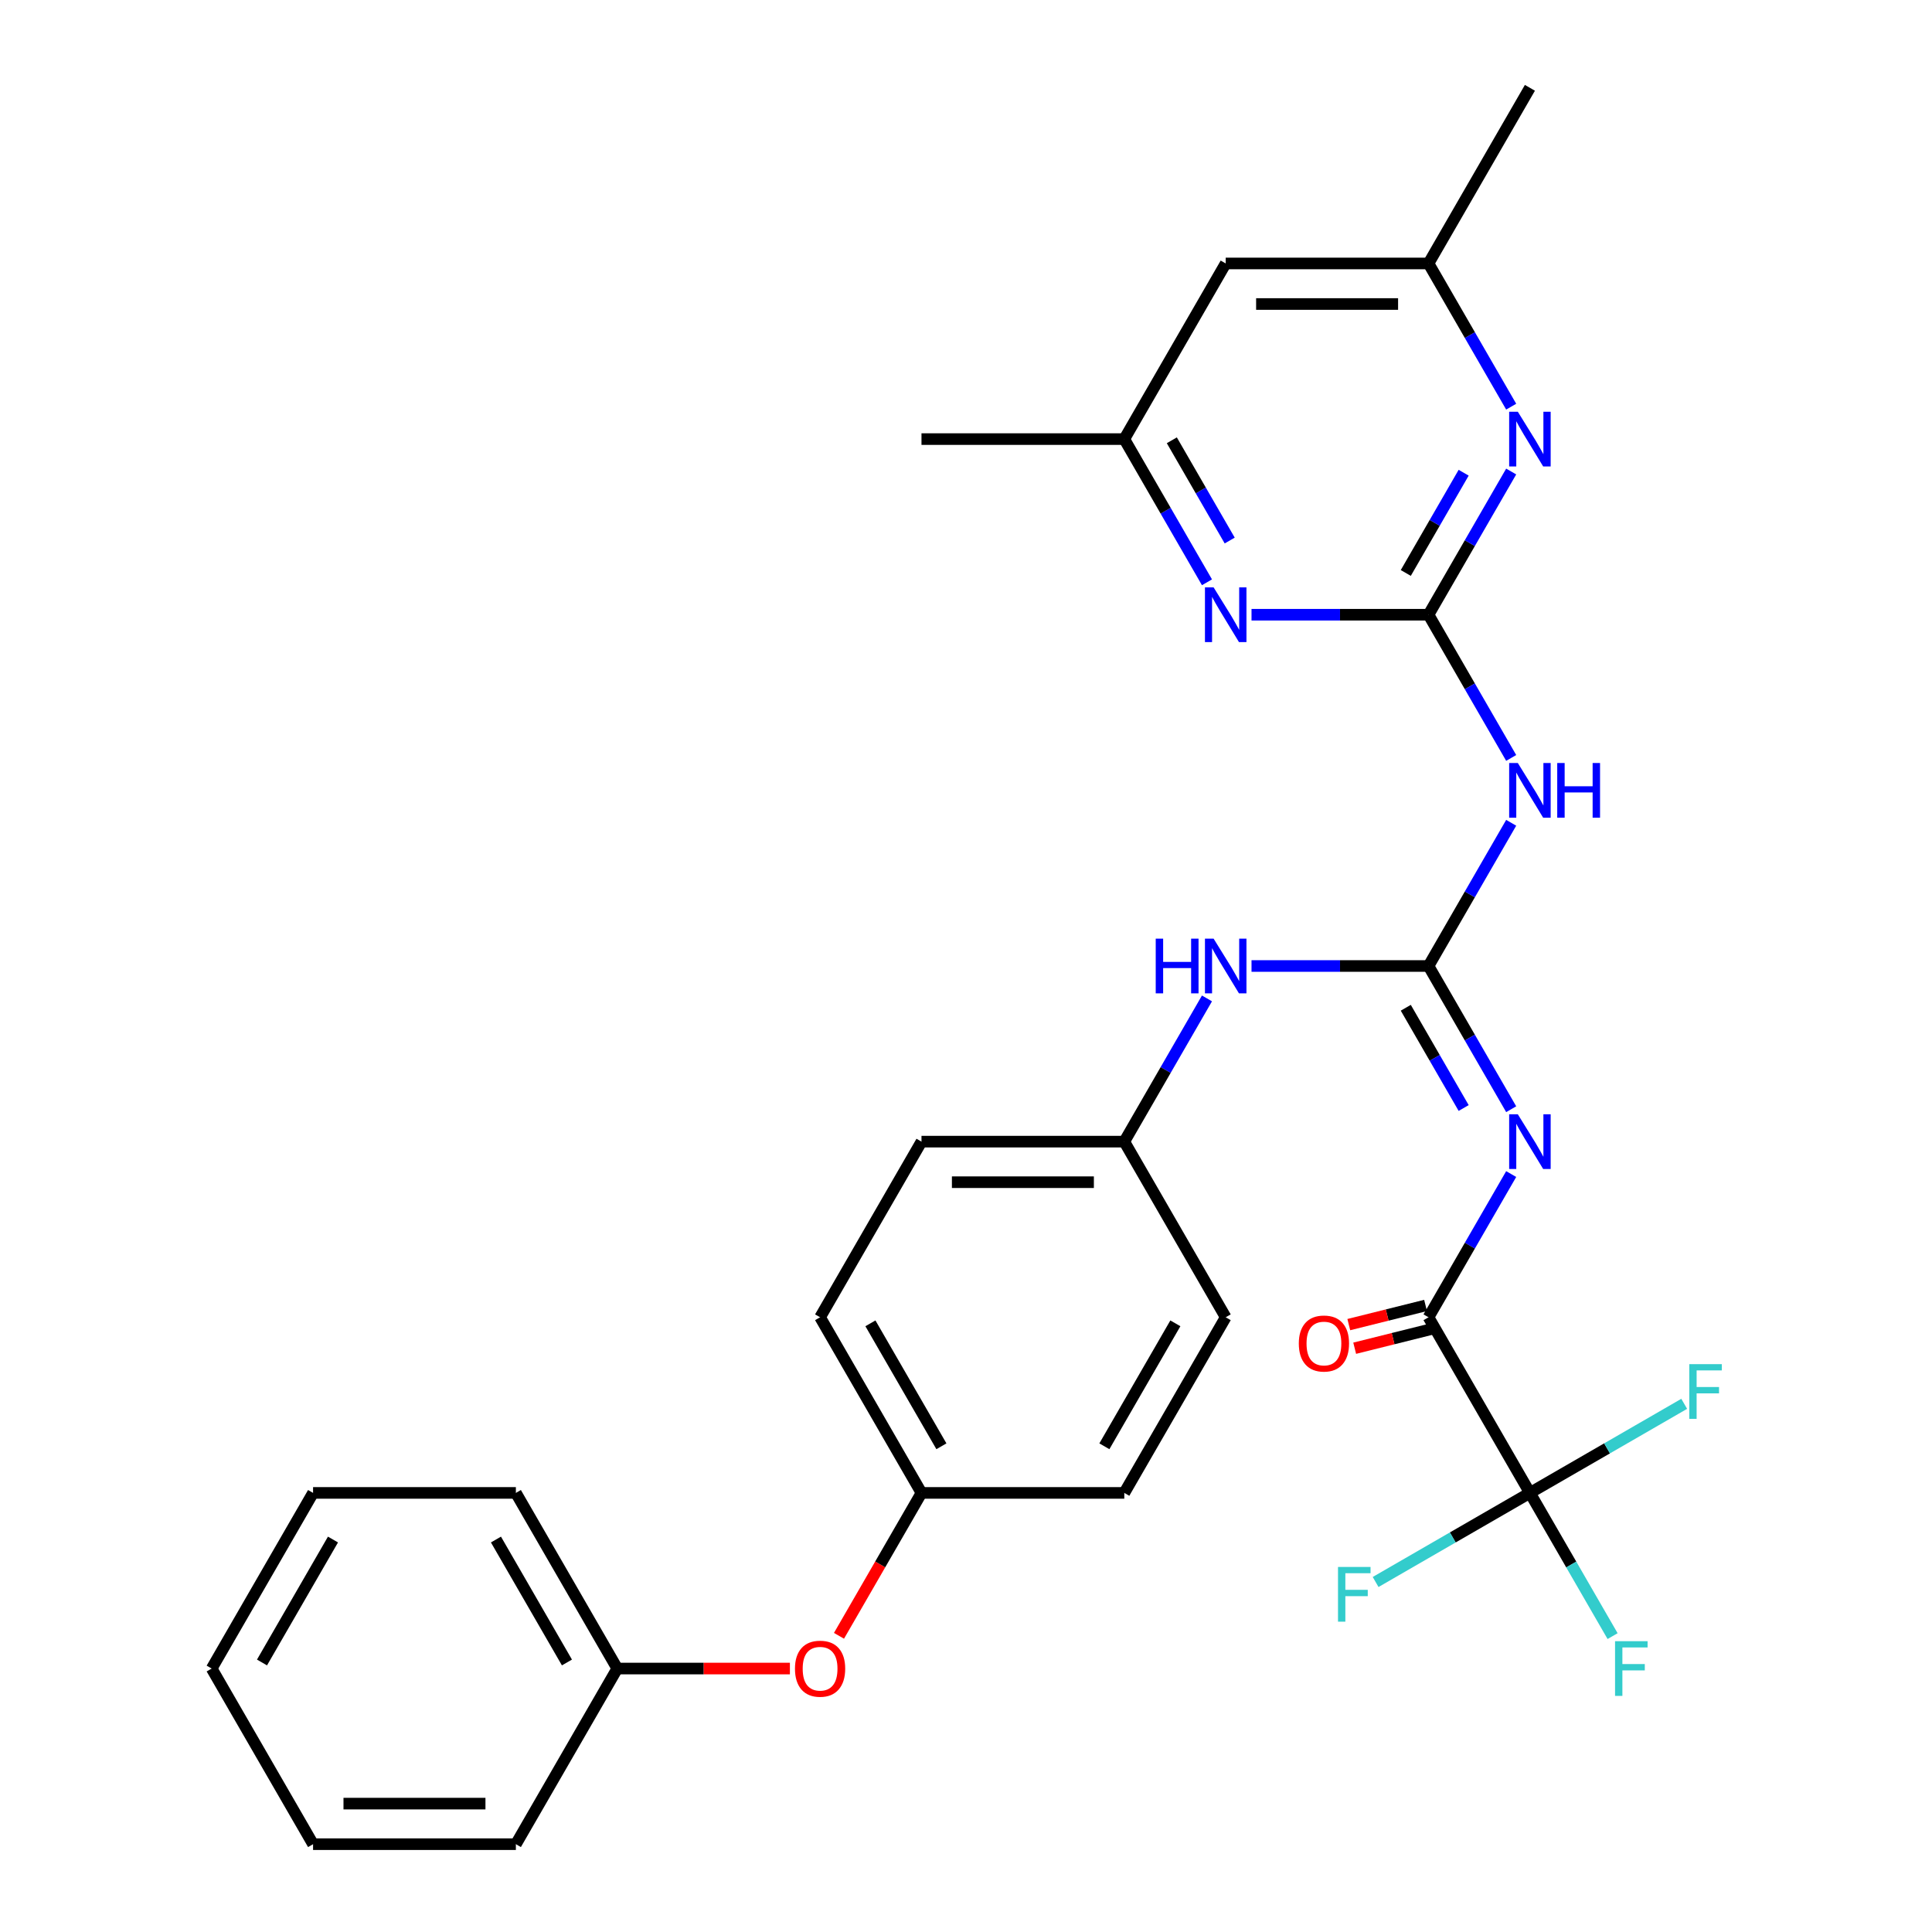 <?xml version='1.0' encoding='iso-8859-1'?>
<svg version='1.1' baseProfile='full'
              xmlns='http://www.w3.org/2000/svg'
                      xmlns:rdkit='http://www.rdkit.org/xml'
                      xmlns:xlink='http://www.w3.org/1999/xlink'
                  xml:space='preserve'
width='1000px' height='1000px' viewBox='0 0 1000 1000'>
<!-- END OF HEADER -->
<rect style='opacity:1.0;fill:#FFFFFF;stroke:none' width='1000' height='1000' x='0' y='0'> </rect>
<path class='bond-0' d='M 739.393,500 L 760.791,537.062' style='fill:none;fill-rule:evenodd;stroke:#000000;stroke-width:6px;stroke-linecap:butt;stroke-linejoin:miter;stroke-opacity:1' />
<path class='bond-0' d='M 760.791,537.062 L 782.189,574.125' style='fill:none;fill-rule:evenodd;stroke:#0000FF;stroke-width:6px;stroke-linecap:butt;stroke-linejoin:miter;stroke-opacity:1' />
<path class='bond-0' d='M 727.631,521.616 L 742.609,547.56' style='fill:none;fill-rule:evenodd;stroke:#000000;stroke-width:6px;stroke-linecap:butt;stroke-linejoin:miter;stroke-opacity:1' />
<path class='bond-0' d='M 742.609,547.56 L 757.588,573.503' style='fill:none;fill-rule:evenodd;stroke:#0000FF;stroke-width:6px;stroke-linecap:butt;stroke-linejoin:miter;stroke-opacity:1' />
<path class='bond-3' d='M 739.393,500 L 760.791,462.938' style='fill:none;fill-rule:evenodd;stroke:#000000;stroke-width:6px;stroke-linecap:butt;stroke-linejoin:miter;stroke-opacity:1' />
<path class='bond-3' d='M 760.791,462.938 L 782.189,425.875' style='fill:none;fill-rule:evenodd;stroke:#0000FF;stroke-width:6px;stroke-linecap:butt;stroke-linejoin:miter;stroke-opacity:1' />
<path class='bond-7' d='M 739.393,500 L 693.589,500' style='fill:none;fill-rule:evenodd;stroke:#000000;stroke-width:6px;stroke-linecap:butt;stroke-linejoin:miter;stroke-opacity:1' />
<path class='bond-7' d='M 693.589,500 L 647.785,500' style='fill:none;fill-rule:evenodd;stroke:#0000FF;stroke-width:6px;stroke-linecap:butt;stroke-linejoin:miter;stroke-opacity:1' />
<path class='bond-2' d='M 782.189,607.693 L 760.791,644.756' style='fill:none;fill-rule:evenodd;stroke:#0000FF;stroke-width:6px;stroke-linecap:butt;stroke-linejoin:miter;stroke-opacity:1' />
<path class='bond-2' d='M 760.791,644.756 L 739.393,681.818' style='fill:none;fill-rule:evenodd;stroke:#000000;stroke-width:6px;stroke-linecap:butt;stroke-linejoin:miter;stroke-opacity:1' />
<path class='bond-1' d='M 739.393,318.182 L 760.791,355.244' style='fill:none;fill-rule:evenodd;stroke:#000000;stroke-width:6px;stroke-linecap:butt;stroke-linejoin:miter;stroke-opacity:1' />
<path class='bond-1' d='M 760.791,355.244 L 782.189,392.307' style='fill:none;fill-rule:evenodd;stroke:#0000FF;stroke-width:6px;stroke-linecap:butt;stroke-linejoin:miter;stroke-opacity:1' />
<path class='bond-5' d='M 739.393,318.182 L 760.791,281.119' style='fill:none;fill-rule:evenodd;stroke:#000000;stroke-width:6px;stroke-linecap:butt;stroke-linejoin:miter;stroke-opacity:1' />
<path class='bond-5' d='M 760.791,281.119 L 782.189,244.057' style='fill:none;fill-rule:evenodd;stroke:#0000FF;stroke-width:6px;stroke-linecap:butt;stroke-linejoin:miter;stroke-opacity:1' />
<path class='bond-5' d='M 727.631,296.566 L 742.609,270.622' style='fill:none;fill-rule:evenodd;stroke:#000000;stroke-width:6px;stroke-linecap:butt;stroke-linejoin:miter;stroke-opacity:1' />
<path class='bond-5' d='M 742.609,270.622 L 757.588,244.678' style='fill:none;fill-rule:evenodd;stroke:#0000FF;stroke-width:6px;stroke-linecap:butt;stroke-linejoin:miter;stroke-opacity:1' />
<path class='bond-6' d='M 739.393,318.182 L 693.589,318.182' style='fill:none;fill-rule:evenodd;stroke:#000000;stroke-width:6px;stroke-linecap:butt;stroke-linejoin:miter;stroke-opacity:1' />
<path class='bond-6' d='M 693.589,318.182 L 647.785,318.182' style='fill:none;fill-rule:evenodd;stroke:#0000FF;stroke-width:6px;stroke-linecap:butt;stroke-linejoin:miter;stroke-opacity:1' />
<path class='bond-4' d='M 739.393,681.818 L 791.88,772.727' style='fill:none;fill-rule:evenodd;stroke:#000000;stroke-width:6px;stroke-linecap:butt;stroke-linejoin:miter;stroke-opacity:1' />
<path class='bond-10' d='M 737.869,675.707 L 718.002,680.662' style='fill:none;fill-rule:evenodd;stroke:#000000;stroke-width:6px;stroke-linecap:butt;stroke-linejoin:miter;stroke-opacity:1' />
<path class='bond-10' d='M 718.002,680.662 L 698.135,685.616' style='fill:none;fill-rule:evenodd;stroke:#FF0000;stroke-width:6px;stroke-linecap:butt;stroke-linejoin:miter;stroke-opacity:1' />
<path class='bond-10' d='M 740.917,687.929 L 721.05,692.884' style='fill:none;fill-rule:evenodd;stroke:#000000;stroke-width:6px;stroke-linecap:butt;stroke-linejoin:miter;stroke-opacity:1' />
<path class='bond-10' d='M 721.05,692.884 L 701.183,697.839' style='fill:none;fill-rule:evenodd;stroke:#FF0000;stroke-width:6px;stroke-linecap:butt;stroke-linejoin:miter;stroke-opacity:1' />
<path class='bond-12' d='M 791.88,772.727 L 813.278,809.79' style='fill:none;fill-rule:evenodd;stroke:#000000;stroke-width:6px;stroke-linecap:butt;stroke-linejoin:miter;stroke-opacity:1' />
<path class='bond-12' d='M 813.278,809.79 L 834.676,846.852' style='fill:none;fill-rule:evenodd;stroke:#33CCCC;stroke-width:6px;stroke-linecap:butt;stroke-linejoin:miter;stroke-opacity:1' />
<path class='bond-13' d='M 791.88,772.727 L 751.947,795.782' style='fill:none;fill-rule:evenodd;stroke:#000000;stroke-width:6px;stroke-linecap:butt;stroke-linejoin:miter;stroke-opacity:1' />
<path class='bond-13' d='M 751.947,795.782 L 712.015,818.837' style='fill:none;fill-rule:evenodd;stroke:#33CCCC;stroke-width:6px;stroke-linecap:butt;stroke-linejoin:miter;stroke-opacity:1' />
<path class='bond-14' d='M 791.88,772.727 L 831.812,749.672' style='fill:none;fill-rule:evenodd;stroke:#000000;stroke-width:6px;stroke-linecap:butt;stroke-linejoin:miter;stroke-opacity:1' />
<path class='bond-14' d='M 831.812,749.672 L 871.744,726.617' style='fill:none;fill-rule:evenodd;stroke:#33CCCC;stroke-width:6px;stroke-linecap:butt;stroke-linejoin:miter;stroke-opacity:1' />
<path class='bond-8' d='M 782.189,210.488 L 760.791,173.426' style='fill:none;fill-rule:evenodd;stroke:#0000FF;stroke-width:6px;stroke-linecap:butt;stroke-linejoin:miter;stroke-opacity:1' />
<path class='bond-8' d='M 760.791,173.426 L 739.393,136.364' style='fill:none;fill-rule:evenodd;stroke:#000000;stroke-width:6px;stroke-linecap:butt;stroke-linejoin:miter;stroke-opacity:1' />
<path class='bond-9' d='M 624.73,301.397 L 603.332,264.335' style='fill:none;fill-rule:evenodd;stroke:#0000FF;stroke-width:6px;stroke-linecap:butt;stroke-linejoin:miter;stroke-opacity:1' />
<path class='bond-9' d='M 603.332,264.335 L 581.934,227.273' style='fill:none;fill-rule:evenodd;stroke:#000000;stroke-width:6px;stroke-linecap:butt;stroke-linejoin:miter;stroke-opacity:1' />
<path class='bond-9' d='M 636.493,279.782 L 621.514,253.838' style='fill:none;fill-rule:evenodd;stroke:#0000FF;stroke-width:6px;stroke-linecap:butt;stroke-linejoin:miter;stroke-opacity:1' />
<path class='bond-9' d='M 621.514,253.838 L 606.535,227.894' style='fill:none;fill-rule:evenodd;stroke:#000000;stroke-width:6px;stroke-linecap:butt;stroke-linejoin:miter;stroke-opacity:1' />
<path class='bond-16' d='M 624.73,516.784 L 603.332,553.847' style='fill:none;fill-rule:evenodd;stroke:#0000FF;stroke-width:6px;stroke-linecap:butt;stroke-linejoin:miter;stroke-opacity:1' />
<path class='bond-16' d='M 603.332,553.847 L 581.934,590.909' style='fill:none;fill-rule:evenodd;stroke:#000000;stroke-width:6px;stroke-linecap:butt;stroke-linejoin:miter;stroke-opacity:1' />
<path class='bond-23' d='M 739.393,136.364 L 791.88,45.455' style='fill:none;fill-rule:evenodd;stroke:#000000;stroke-width:6px;stroke-linecap:butt;stroke-linejoin:miter;stroke-opacity:1' />
<path class='bond-31' d='M 739.393,136.364 L 634.421,136.364' style='fill:none;fill-rule:evenodd;stroke:#000000;stroke-width:6px;stroke-linecap:butt;stroke-linejoin:miter;stroke-opacity:1' />
<path class='bond-31' d='M 723.647,157.358 L 650.166,157.358' style='fill:none;fill-rule:evenodd;stroke:#000000;stroke-width:6px;stroke-linecap:butt;stroke-linejoin:miter;stroke-opacity:1' />
<path class='bond-11' d='M 581.934,227.273 L 634.421,136.364' style='fill:none;fill-rule:evenodd;stroke:#000000;stroke-width:6px;stroke-linecap:butt;stroke-linejoin:miter;stroke-opacity:1' />
<path class='bond-24' d='M 581.934,227.273 L 476.961,227.273' style='fill:none;fill-rule:evenodd;stroke:#000000;stroke-width:6px;stroke-linecap:butt;stroke-linejoin:miter;stroke-opacity:1' />
<path class='bond-15' d='M 434.258,846.692 L 455.61,809.71' style='fill:none;fill-rule:evenodd;stroke:#FF0000;stroke-width:6px;stroke-linecap:butt;stroke-linejoin:miter;stroke-opacity:1' />
<path class='bond-15' d='M 455.61,809.71 L 476.961,772.727' style='fill:none;fill-rule:evenodd;stroke:#000000;stroke-width:6px;stroke-linecap:butt;stroke-linejoin:miter;stroke-opacity:1' />
<path class='bond-18' d='M 408.851,863.636 L 364.176,863.636' style='fill:none;fill-rule:evenodd;stroke:#FF0000;stroke-width:6px;stroke-linecap:butt;stroke-linejoin:miter;stroke-opacity:1' />
<path class='bond-18' d='M 364.176,863.636 L 319.502,863.636' style='fill:none;fill-rule:evenodd;stroke:#000000;stroke-width:6px;stroke-linecap:butt;stroke-linejoin:miter;stroke-opacity:1' />
<path class='bond-19' d='M 581.934,590.909 L 476.961,590.909' style='fill:none;fill-rule:evenodd;stroke:#000000;stroke-width:6px;stroke-linecap:butt;stroke-linejoin:miter;stroke-opacity:1' />
<path class='bond-19' d='M 566.188,611.904 L 492.707,611.904' style='fill:none;fill-rule:evenodd;stroke:#000000;stroke-width:6px;stroke-linecap:butt;stroke-linejoin:miter;stroke-opacity:1' />
<path class='bond-20' d='M 581.934,590.909 L 634.421,681.818' style='fill:none;fill-rule:evenodd;stroke:#000000;stroke-width:6px;stroke-linecap:butt;stroke-linejoin:miter;stroke-opacity:1' />
<path class='bond-17' d='M 476.961,772.727 L 581.934,772.727' style='fill:none;fill-rule:evenodd;stroke:#000000;stroke-width:6px;stroke-linecap:butt;stroke-linejoin:miter;stroke-opacity:1' />
<path class='bond-30' d='M 476.961,772.727 L 424.475,681.818' style='fill:none;fill-rule:evenodd;stroke:#000000;stroke-width:6px;stroke-linecap:butt;stroke-linejoin:miter;stroke-opacity:1' />
<path class='bond-30' d='M 487.27,748.594 L 450.53,684.957' style='fill:none;fill-rule:evenodd;stroke:#000000;stroke-width:6px;stroke-linecap:butt;stroke-linejoin:miter;stroke-opacity:1' />
<path class='bond-25' d='M 319.502,863.636 L 267.016,772.727' style='fill:none;fill-rule:evenodd;stroke:#000000;stroke-width:6px;stroke-linecap:butt;stroke-linejoin:miter;stroke-opacity:1' />
<path class='bond-25' d='M 293.447,860.497 L 256.707,796.861' style='fill:none;fill-rule:evenodd;stroke:#000000;stroke-width:6px;stroke-linecap:butt;stroke-linejoin:miter;stroke-opacity:1' />
<path class='bond-26' d='M 319.502,863.636 L 267.016,954.545' style='fill:none;fill-rule:evenodd;stroke:#000000;stroke-width:6px;stroke-linecap:butt;stroke-linejoin:miter;stroke-opacity:1' />
<path class='bond-22' d='M 476.961,590.909 L 424.475,681.818' style='fill:none;fill-rule:evenodd;stroke:#000000;stroke-width:6px;stroke-linecap:butt;stroke-linejoin:miter;stroke-opacity:1' />
<path class='bond-21' d='M 634.421,681.818 L 581.934,772.727' style='fill:none;fill-rule:evenodd;stroke:#000000;stroke-width:6px;stroke-linecap:butt;stroke-linejoin:miter;stroke-opacity:1' />
<path class='bond-21' d='M 608.366,684.957 L 571.625,748.594' style='fill:none;fill-rule:evenodd;stroke:#000000;stroke-width:6px;stroke-linecap:butt;stroke-linejoin:miter;stroke-opacity:1' />
<path class='bond-28' d='M 267.016,772.727 L 162.043,772.727' style='fill:none;fill-rule:evenodd;stroke:#000000;stroke-width:6px;stroke-linecap:butt;stroke-linejoin:miter;stroke-opacity:1' />
<path class='bond-27' d='M 267.016,954.545 L 162.043,954.545' style='fill:none;fill-rule:evenodd;stroke:#000000;stroke-width:6px;stroke-linecap:butt;stroke-linejoin:miter;stroke-opacity:1' />
<path class='bond-27' d='M 251.27,933.551 L 177.789,933.551' style='fill:none;fill-rule:evenodd;stroke:#000000;stroke-width:6px;stroke-linecap:butt;stroke-linejoin:miter;stroke-opacity:1' />
<path class='bond-29' d='M 162.043,954.545 L 109.557,863.636' style='fill:none;fill-rule:evenodd;stroke:#000000;stroke-width:6px;stroke-linecap:butt;stroke-linejoin:miter;stroke-opacity:1' />
<path class='bond-32' d='M 162.043,772.727 L 109.557,863.636' style='fill:none;fill-rule:evenodd;stroke:#000000;stroke-width:6px;stroke-linecap:butt;stroke-linejoin:miter;stroke-opacity:1' />
<path class='bond-32' d='M 172.352,796.861 L 135.611,860.497' style='fill:none;fill-rule:evenodd;stroke:#000000;stroke-width:6px;stroke-linecap:butt;stroke-linejoin:miter;stroke-opacity:1' />
<path  class='atom-1' d='M 785.62 576.749
L 794.9 591.749
Q 795.82 593.229, 797.3 595.909
Q 798.78 598.589, 798.86 598.749
L 798.86 576.749
L 802.62 576.749
L 802.62 605.069
L 798.74 605.069
L 788.78 588.669
Q 787.62 586.749, 786.38 584.549
Q 785.18 582.349, 784.82 581.669
L 784.82 605.069
L 781.14 605.069
L 781.14 576.749
L 785.62 576.749
' fill='#0000FF'/>
<path  class='atom-4' d='M 785.62 394.931
L 794.9 409.931
Q 795.82 411.411, 797.3 414.091
Q 798.78 416.771, 798.86 416.931
L 798.86 394.931
L 802.62 394.931
L 802.62 423.251
L 798.74 423.251
L 788.78 406.851
Q 787.62 404.931, 786.38 402.731
Q 785.18 400.531, 784.82 399.851
L 784.82 423.251
L 781.14 423.251
L 781.14 394.931
L 785.62 394.931
' fill='#0000FF'/>
<path  class='atom-4' d='M 806.02 394.931
L 809.86 394.931
L 809.86 406.971
L 824.34 406.971
L 824.34 394.931
L 828.18 394.931
L 828.18 423.251
L 824.34 423.251
L 824.34 410.171
L 809.86 410.171
L 809.86 423.251
L 806.02 423.251
L 806.02 394.931
' fill='#0000FF'/>
<path  class='atom-6' d='M 785.62 213.113
L 794.9 228.113
Q 795.82 229.593, 797.3 232.273
Q 798.78 234.953, 798.86 235.113
L 798.86 213.113
L 802.62 213.113
L 802.62 241.433
L 798.74 241.433
L 788.78 225.033
Q 787.62 223.113, 786.38 220.913
Q 785.18 218.713, 784.82 218.033
L 784.82 241.433
L 781.14 241.433
L 781.14 213.113
L 785.62 213.113
' fill='#0000FF'/>
<path  class='atom-7' d='M 628.161 304.022
L 637.441 319.022
Q 638.361 320.502, 639.841 323.182
Q 641.321 325.862, 641.401 326.022
L 641.401 304.022
L 645.161 304.022
L 645.161 332.342
L 641.281 332.342
L 631.321 315.942
Q 630.161 314.022, 628.921 311.822
Q 627.721 309.622, 627.361 308.942
L 627.361 332.342
L 623.681 332.342
L 623.681 304.022
L 628.161 304.022
' fill='#0000FF'/>
<path  class='atom-8' d='M 598.201 485.84
L 602.041 485.84
L 602.041 497.88
L 616.521 497.88
L 616.521 485.84
L 620.361 485.84
L 620.361 514.16
L 616.521 514.16
L 616.521 501.08
L 602.041 501.08
L 602.041 514.16
L 598.201 514.16
L 598.201 485.84
' fill='#0000FF'/>
<path  class='atom-8' d='M 628.161 485.84
L 637.441 500.84
Q 638.361 502.32, 639.841 505
Q 641.321 507.68, 641.401 507.84
L 641.401 485.84
L 645.161 485.84
L 645.161 514.16
L 641.281 514.16
L 631.321 497.76
Q 630.161 495.84, 628.921 493.64
Q 627.721 491.44, 627.361 490.76
L 627.361 514.16
L 623.681 514.16
L 623.681 485.84
L 628.161 485.84
' fill='#0000FF'/>
<path  class='atom-11' d='M 672.264 695.397
Q 672.264 688.597, 675.624 684.797
Q 678.984 680.997, 685.264 680.997
Q 691.544 680.997, 694.904 684.797
Q 698.264 688.597, 698.264 695.397
Q 698.264 702.277, 694.864 706.197
Q 691.464 710.077, 685.264 710.077
Q 679.024 710.077, 675.624 706.197
Q 672.264 702.317, 672.264 695.397
M 685.264 706.877
Q 689.584 706.877, 691.904 703.997
Q 694.264 701.077, 694.264 695.397
Q 694.264 689.837, 691.904 687.037
Q 689.584 684.197, 685.264 684.197
Q 680.944 684.197, 678.584 686.997
Q 676.264 689.797, 676.264 695.397
Q 676.264 701.117, 678.584 703.997
Q 680.944 706.877, 685.264 706.877
' fill='#FF0000'/>
<path  class='atom-13' d='M 835.946 849.476
L 852.786 849.476
L 852.786 852.716
L 839.746 852.716
L 839.746 861.316
L 851.346 861.316
L 851.346 864.596
L 839.746 864.596
L 839.746 877.796
L 835.946 877.796
L 835.946 849.476
' fill='#33CCCC'/>
<path  class='atom-14' d='M 692.551 811.054
L 709.391 811.054
L 709.391 814.294
L 696.351 814.294
L 696.351 822.894
L 707.951 822.894
L 707.951 826.174
L 696.351 826.174
L 696.351 839.374
L 692.551 839.374
L 692.551 811.054
' fill='#33CCCC'/>
<path  class='atom-15' d='M 874.369 706.081
L 891.209 706.081
L 891.209 709.321
L 878.169 709.321
L 878.169 717.921
L 889.769 717.921
L 889.769 721.201
L 878.169 721.201
L 878.169 734.401
L 874.369 734.401
L 874.369 706.081
' fill='#33CCCC'/>
<path  class='atom-16' d='M 411.475 863.716
Q 411.475 856.916, 414.835 853.116
Q 418.195 849.316, 424.475 849.316
Q 430.755 849.316, 434.115 853.116
Q 437.475 856.916, 437.475 863.716
Q 437.475 870.596, 434.075 874.516
Q 430.675 878.396, 424.475 878.396
Q 418.235 878.396, 414.835 874.516
Q 411.475 870.636, 411.475 863.716
M 424.475 875.196
Q 428.795 875.196, 431.115 872.316
Q 433.475 869.396, 433.475 863.716
Q 433.475 858.156, 431.115 855.356
Q 428.795 852.516, 424.475 852.516
Q 420.155 852.516, 417.795 855.316
Q 415.475 858.116, 415.475 863.716
Q 415.475 869.436, 417.795 872.316
Q 420.155 875.196, 424.475 875.196
' fill='#FF0000'/>
</svg>
